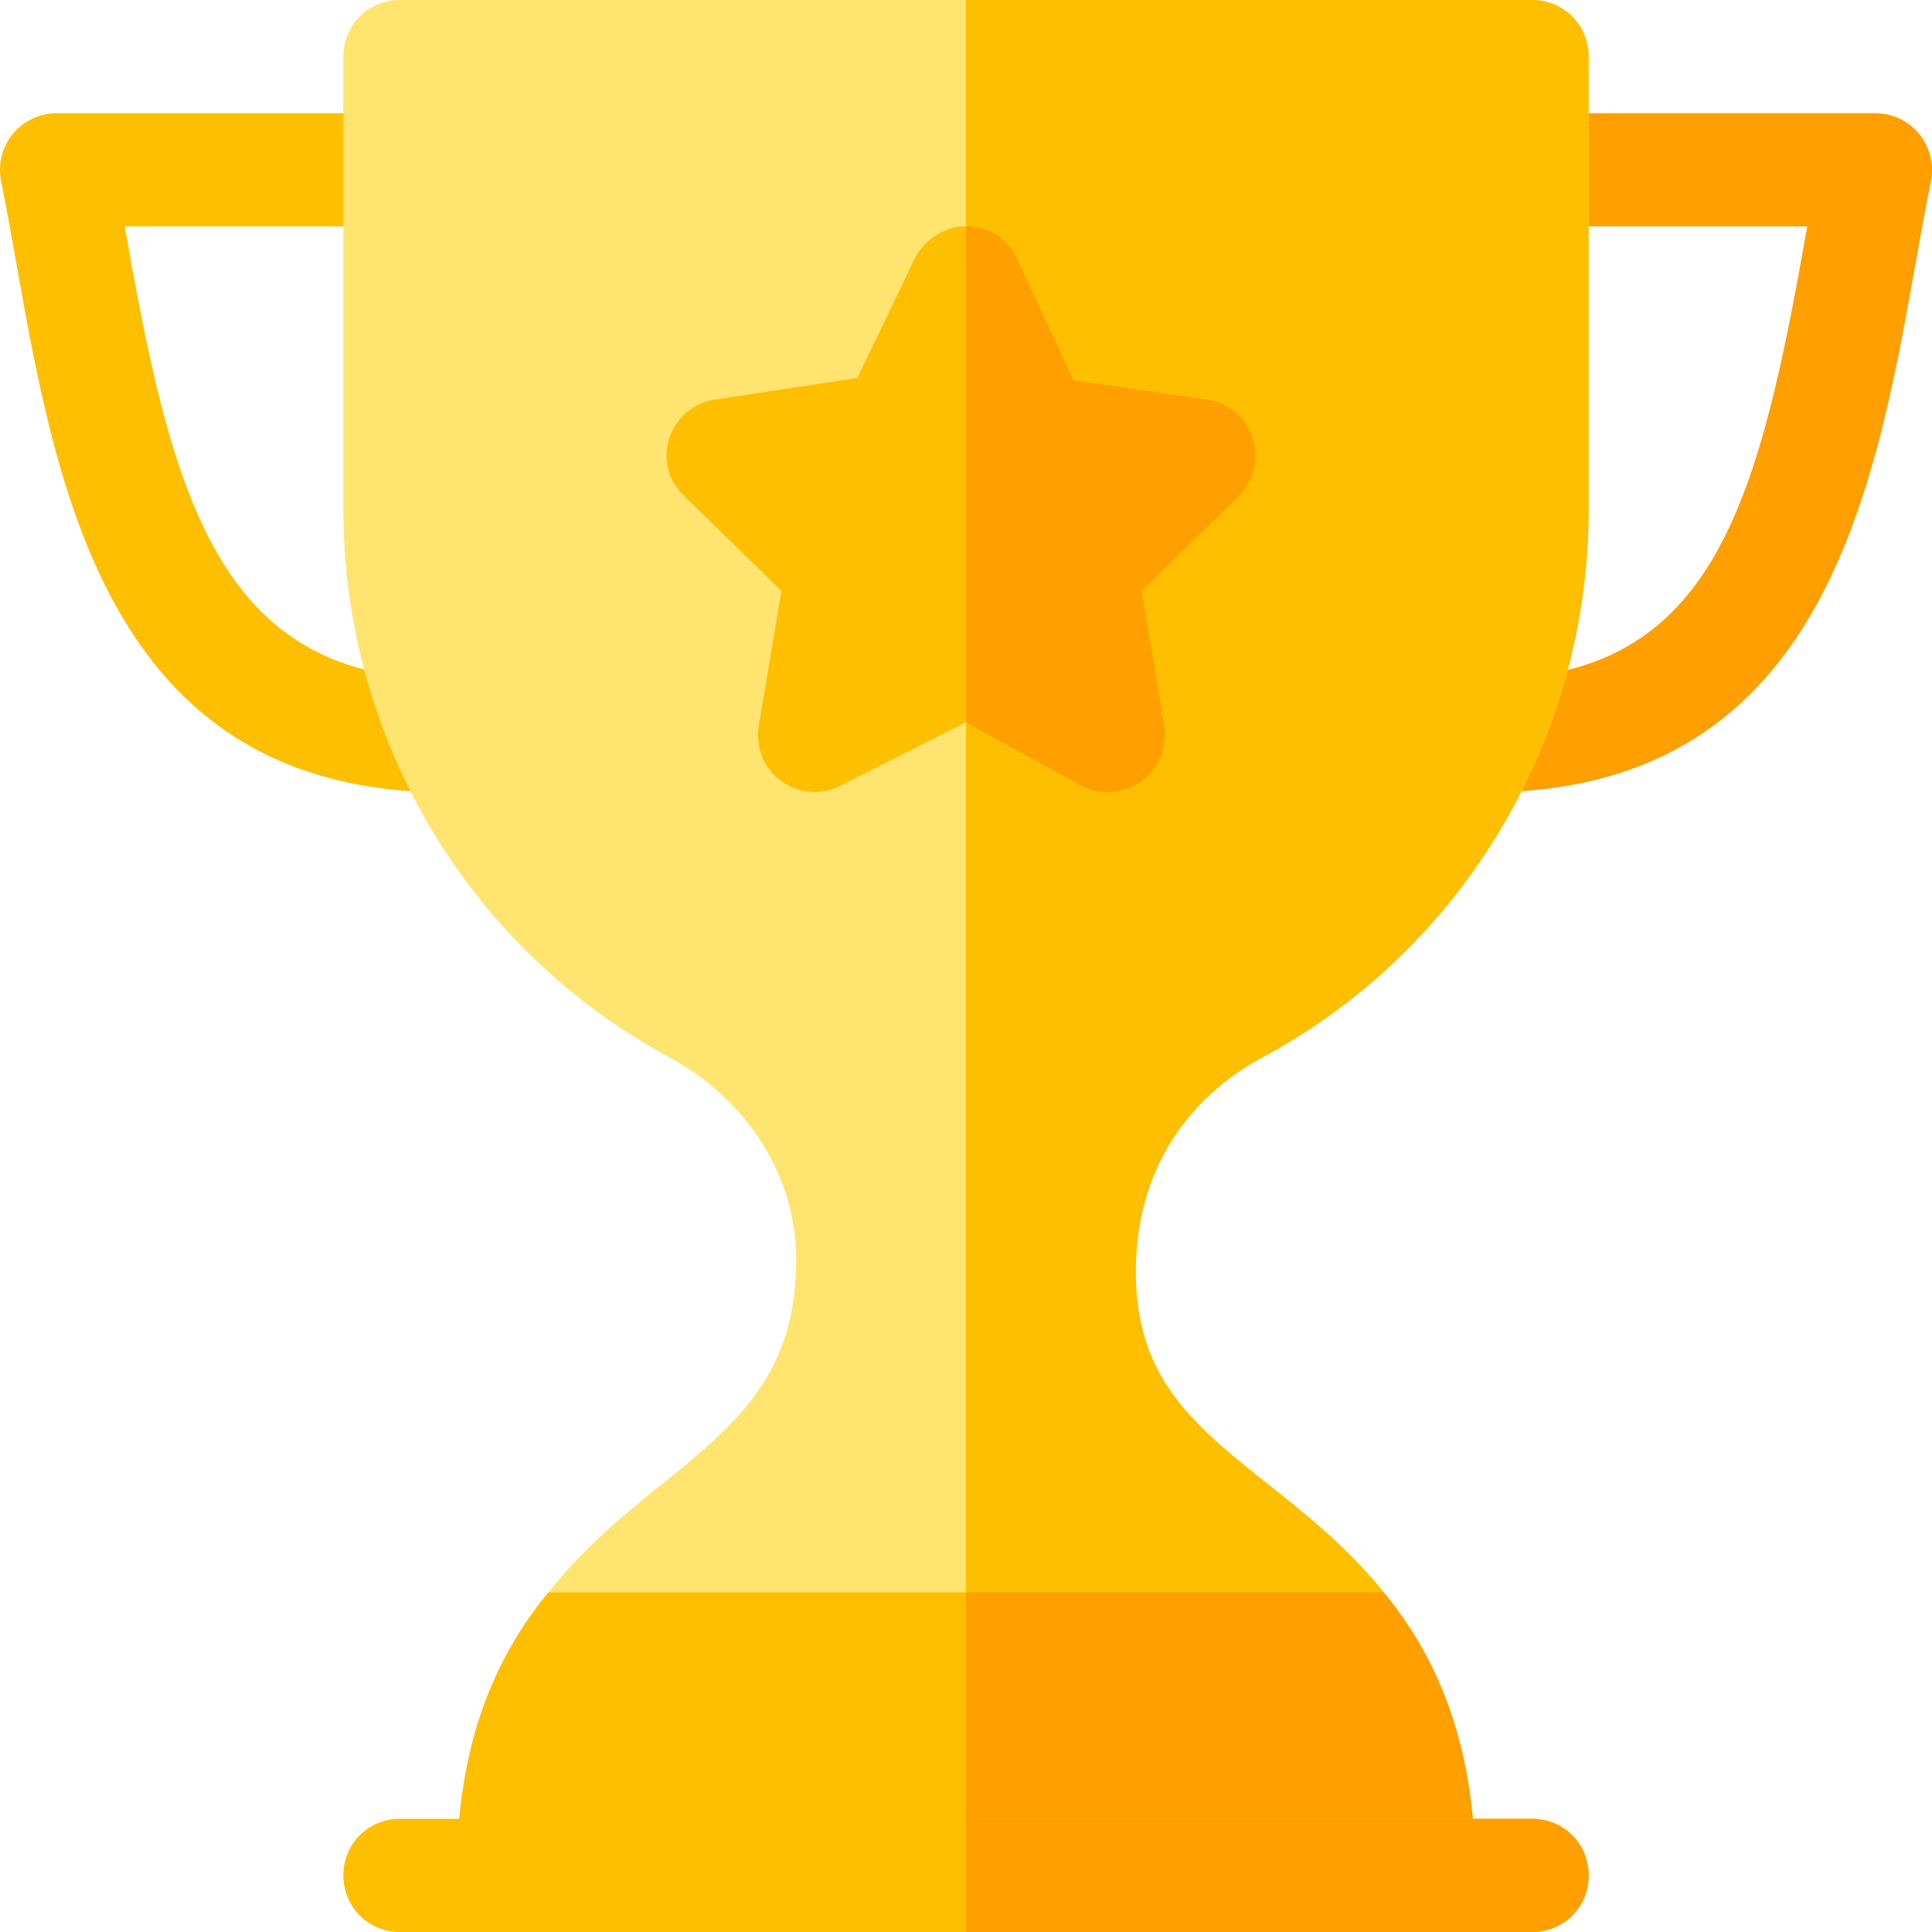 <?xml version="1.0" encoding="UTF-8"?>
<svg xmlns="http://www.w3.org/2000/svg" width="29" height="29" viewBox="0 0 29 29" fill="none">
  <g clip-path="url(#clip0_367_12352)">
    <path d="M6.711 11.895C1.709 11.895 0.879 7.527 0.257 4.018C0.178 3.575 0.101 3.138 0.016 2.716C-0.033 2.466 0.031 2.207 0.192 2.01C0.354 1.814 0.595 1.699 0.849 1.699H6.004C6.473 1.699 6.853 2.079 6.853 2.549C6.853 3.018 6.473 3.398 6.004 3.398H1.873C1.892 3.506 1.911 3.613 1.93 3.721C2.623 7.631 3.383 10.195 6.711 10.195C7.18 10.195 7.56 10.575 7.56 11.045C7.56 11.514 7.18 11.895 6.711 11.895Z" fill="#FDBF00"></path>
    <path d="M22.289 11.895C21.82 11.895 21.439 11.514 21.439 11.045C21.439 10.575 21.82 10.195 22.289 10.195C25.618 10.195 26.351 7.752 27.068 3.729C27.088 3.618 27.107 3.508 27.127 3.398H22.996C22.526 3.398 22.146 3.018 22.146 2.549C22.146 2.079 22.526 1.699 22.996 1.699H28.15C28.405 1.699 28.646 1.814 28.807 2.01C28.968 2.207 29.033 2.466 28.983 2.716C28.898 3.143 28.82 3.583 28.74 4.027C28.116 7.532 27.281 11.895 22.289 11.895Z" fill="#FF9F00"></path>
    <path d="M23.846 0.85V7.647C23.846 11.079 21.977 14.239 18.952 15.871C18.085 16.33 17.049 17.321 17.049 19.088C17.049 20.651 17.864 21.354 19.003 22.254C19.581 22.713 20.227 23.223 20.77 23.902L14.704 25.602L14.5 25.55L8.23 23.902C8.757 23.24 9.368 22.73 9.946 22.271C11.102 21.337 11.951 20.6 11.951 18.901C11.951 17.678 11.238 16.516 10.048 15.871C7.023 14.239 5.154 11.079 5.154 7.647V0.85C5.154 0.374 5.528 6.10352e-05 6.004 6.10352e-05H22.996C23.472 6.10352e-05 23.846 0.374 23.846 0.85Z" fill="#FFE470"></path>
    <path d="M23.846 0.85V7.647C23.846 11.079 21.977 14.239 18.952 15.871C18.085 16.33 17.049 17.321 17.049 19.088C17.049 20.651 17.864 21.354 19.003 22.254C19.581 22.713 20.227 23.223 20.77 23.902L14.704 25.602L14.5 25.55V6.10352e-05H22.996C23.472 6.10352e-05 23.846 0.374 23.846 0.85Z" fill="#FDBF00"></path>
    <path d="M18.595 7.443L17.134 8.87L17.474 10.892C17.525 11.215 17.389 11.538 17.134 11.725C16.879 11.912 16.522 11.945 16.233 11.793L14.5 10.841V3.398C14.84 3.398 15.129 3.585 15.265 3.891L16.114 5.709L18.119 5.998C18.442 6.049 18.714 6.27 18.799 6.576C18.901 6.882 18.816 7.222 18.595 7.443Z" fill="#FF9F00"></path>
    <path d="M18.799 6.576C18.714 6.27 18.442 6.049 18.119 5.998L16.114 5.709L15.264 3.891C15.128 3.585 14.839 3.398 14.5 3.398C14.228 3.381 13.871 3.585 13.735 3.874L12.868 5.675L10.727 5.998C10.405 6.049 10.15 6.27 10.048 6.576C9.946 6.882 10.031 7.222 10.269 7.443L11.73 8.87L11.39 10.892C11.339 11.215 11.458 11.538 11.73 11.725C11.985 11.912 12.342 11.945 12.614 11.793L14.5 10.841L16.233 11.793C16.522 11.945 16.879 11.912 17.134 11.725C17.389 11.538 17.524 11.215 17.474 10.892L17.134 8.87L18.595 7.443C18.816 7.222 18.901 6.882 18.799 6.576Z" fill="#FDBF00"></path>
    <path d="M16.233 11.793L14.5 10.841V3.398C14.84 3.398 15.129 3.585 15.265 3.891L16.114 5.709L18.119 5.998C18.442 6.049 18.714 6.27 18.799 6.576C18.901 6.882 18.816 7.222 18.595 7.443L17.134 8.87L17.474 10.892C17.525 11.215 17.389 11.538 17.134 11.725C16.879 11.912 16.522 11.945 16.233 11.793Z" fill="#FF9F00"></path>
    <path d="M22.146 28.151H6.854C6.854 26.145 7.448 24.854 8.23 23.902H20.77C21.552 24.854 22.146 26.145 22.146 28.151Z" fill="#FDBF00"></path>
    <path d="M22.146 28.151H14.5V23.902H20.77C21.552 24.854 22.146 26.145 22.146 28.151Z" fill="#FF9F00"></path>
    <path d="M23.846 28.151C23.846 28.626 23.472 29 22.996 29H6.004C5.528 29 5.154 28.626 5.154 28.151C5.154 27.674 5.528 27.301 6.004 27.301H22.996C23.472 27.301 23.846 27.674 23.846 28.151Z" fill="#FDBF00"></path>
    <path d="M23.846 28.151C23.846 28.626 23.472 29 22.996 29H14.5V27.301H22.996C23.472 27.301 23.846 27.674 23.846 28.151Z" fill="#FF9F00"></path>
  </g>
  <defs>
    <clipPath id="clip0_367_12352">
      <rect width="29" height="29" fill="white"></rect>
    </clipPath>
  </defs>
</svg>
